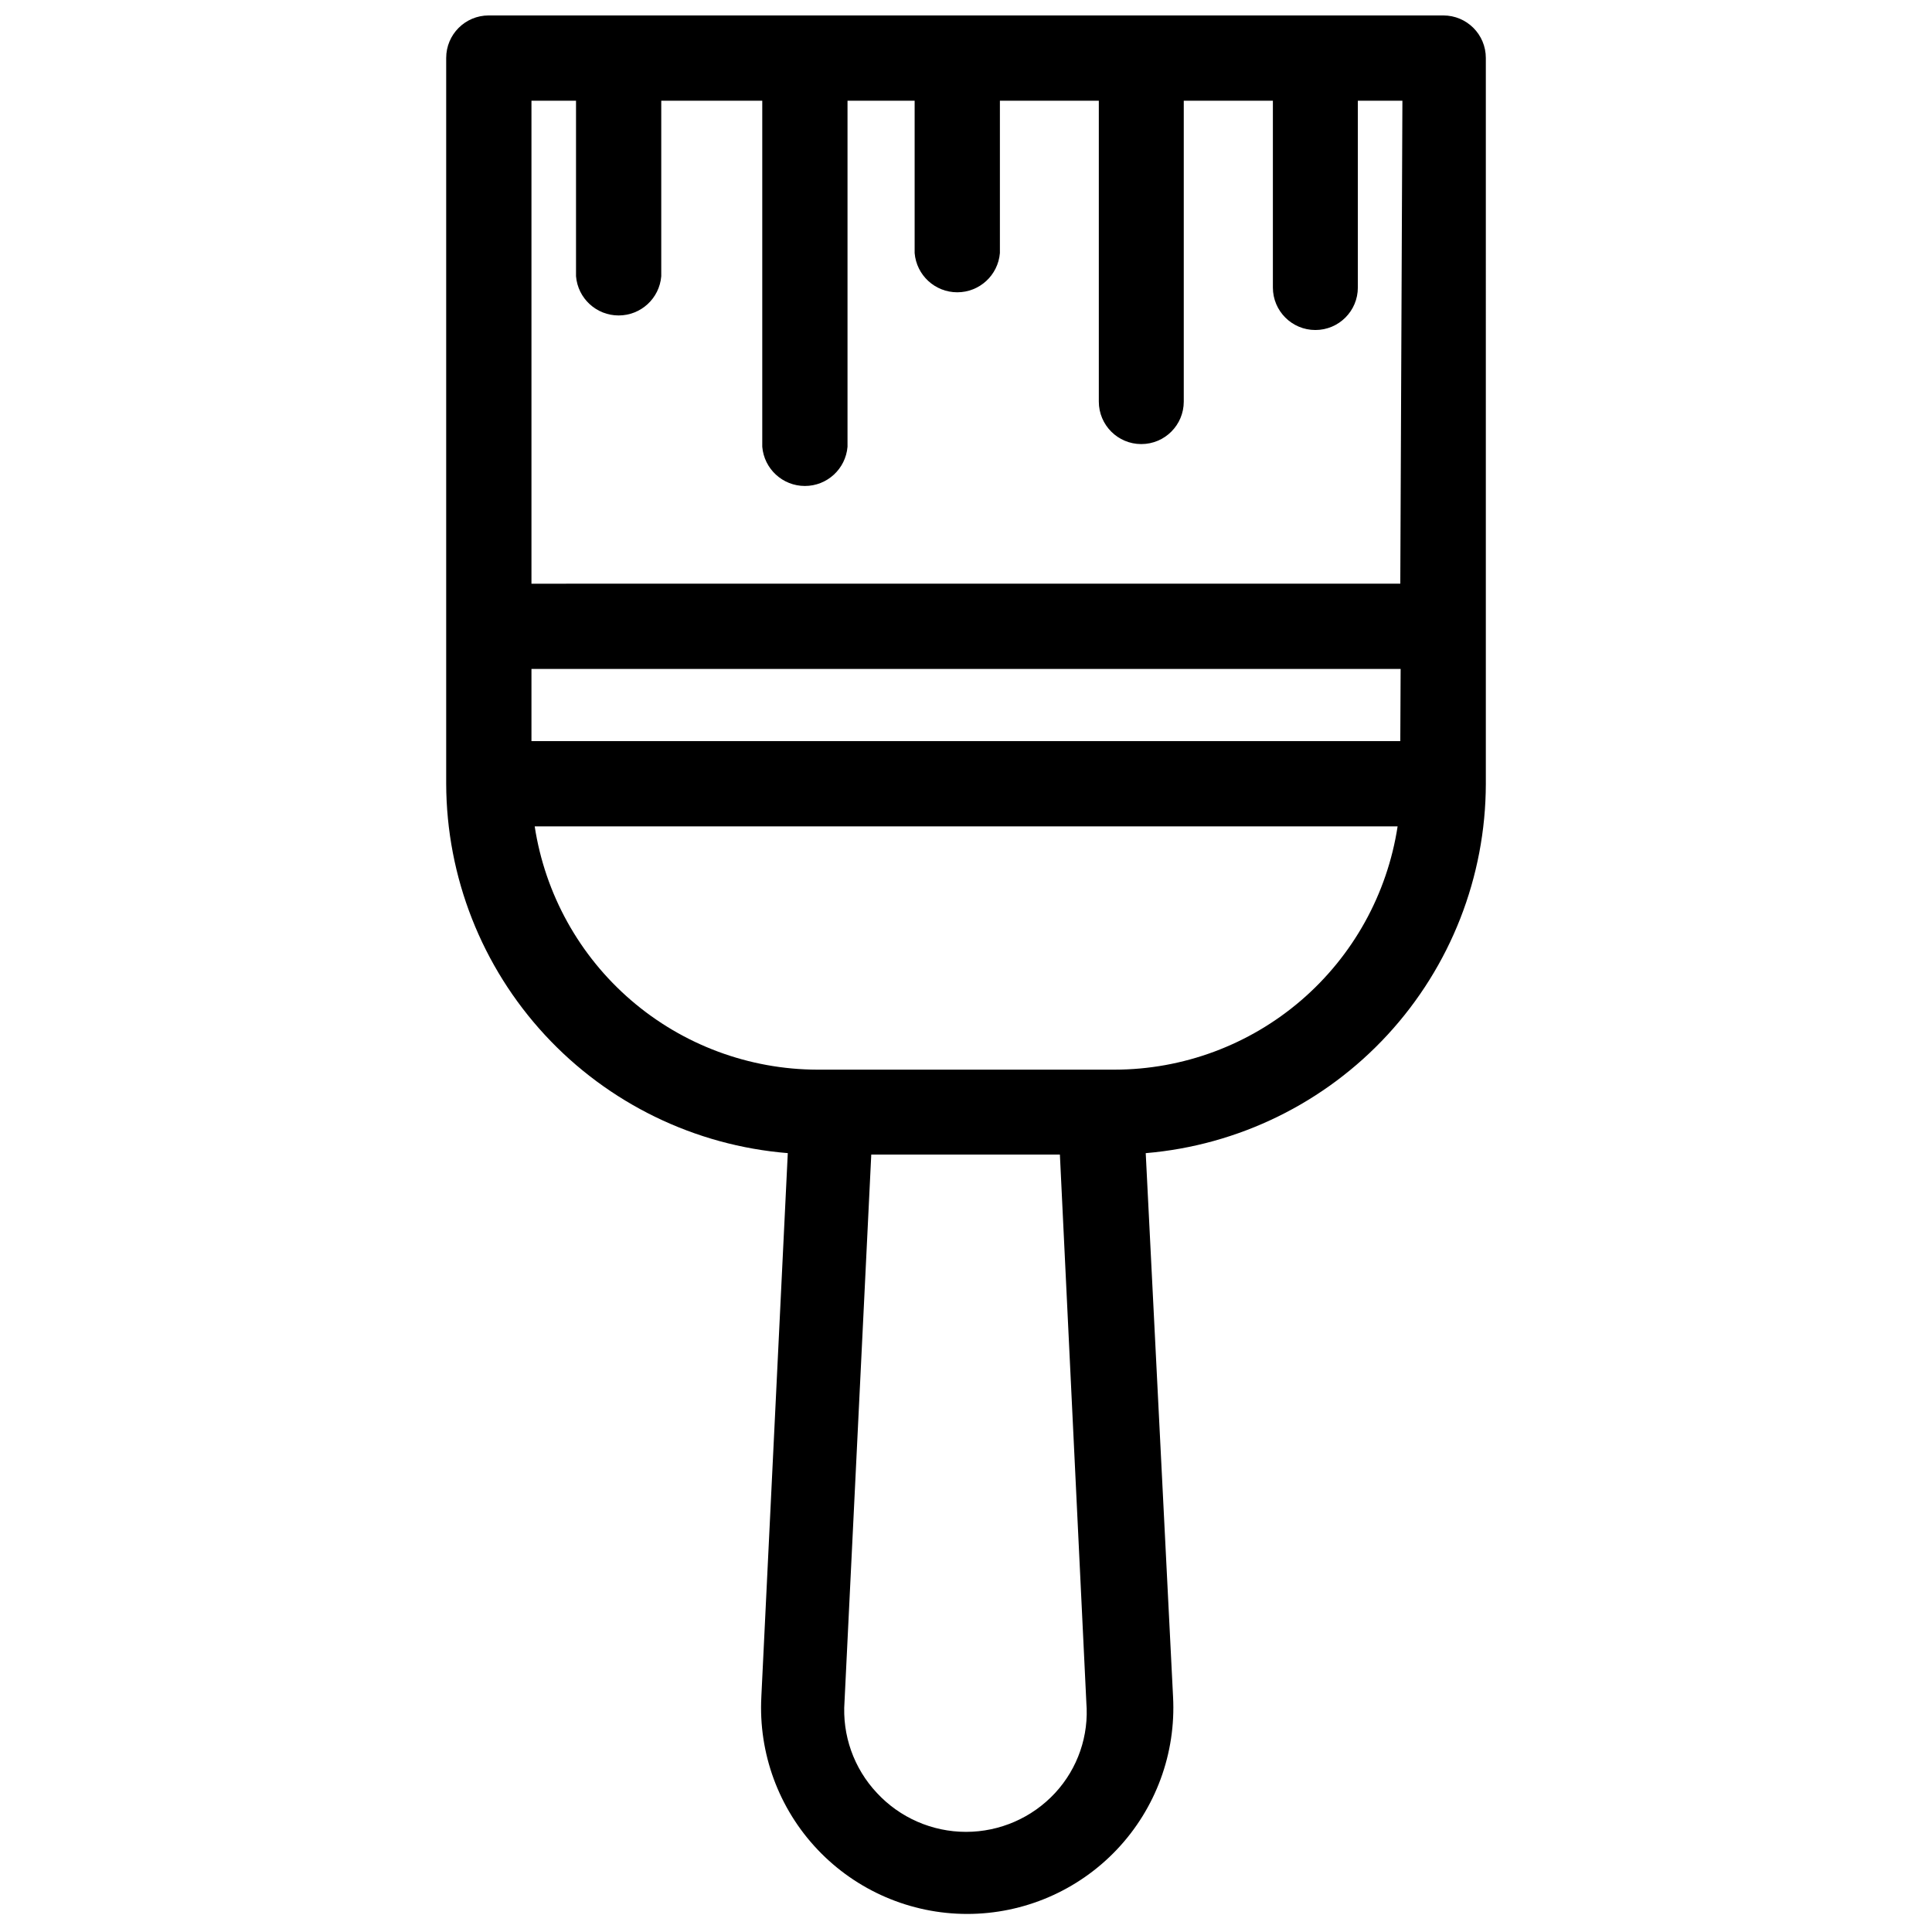 <?xml version="1.0" encoding="UTF-8"?>
<!-- Uploaded to: ICON Repo, www.iconrepo.com, Generator: ICON Repo Mixer Tools -->
<svg width="800px" height="800px" version="1.1" viewBox="144 144 512 512" xmlns="http://www.w3.org/2000/svg">
 <defs>
  <clipPath id="a">
   <path d="m262 148.09h276v503.81h-276z"/>
  </clipPath>
 </defs>
 <g clip-path="url(#a)">
  <path d="m537.76 159.35c0-6.219-5.039-11.258-11.258-11.258h-253c-6.219 0-11.258 5.039-11.258 11.258v192.39c0.078 24.691 9.426 48.449 26.191 66.57 16.766 18.121 39.727 29.285 64.336 31.281l-7.008 144.06 0.004-0.004c-0.805 14.977 4.582 29.629 14.898 40.512 10.316 10.887 24.656 17.055 39.652 17.055 15 0 29.336-6.168 39.656-17.055 10.316-10.883 15.703-25.535 14.898-40.512l-7.242-144.05c24.543-2.07 47.418-13.27 64.109-31.387 16.688-18.117 25.973-41.832 26.023-66.465zm-114.14 459.8c-6.09 6.574-14.648 10.312-23.613 10.312s-17.523-3.738-23.617-10.312c-6.129-6.523-9.242-15.32-8.582-24.246l7.086-144.93h49.988l7.008 145.16h-0.004c0.738 8.809-2.262 17.523-8.266 24.012zm15.742-191.68h-78.719c-18.129-0.035-35.648-6.555-49.391-18.379-13.746-11.824-22.805-28.172-25.551-46.094h228.68c-2.746 17.934-11.816 34.293-25.578 46.121-13.762 11.824-31.297 18.336-49.441 18.352zm75.73-87.066h-230.25v-19.129h230.34zm0-41.723-230.25 0.004v-128h11.809v46.523c0.488 5.875 5.398 10.391 11.293 10.391 5.894 0 10.809-4.516 11.297-10.391v-46.523h26.766v91.707c0.492 5.875 5.402 10.395 11.297 10.395s10.805-4.519 11.297-10.395v-91.707h17.789v40.383c0.492 5.875 5.402 10.391 11.297 10.391s10.805-4.516 11.297-10.391v-40.383h26.215v79.742c0 6.219 5.039 11.258 11.258 11.258 6.215 0 11.254-5.039 11.254-11.258v-79.742h23.617v49.516c0 6.215 5.039 11.254 11.258 11.254 6.215 0 11.258-5.039 11.258-11.254v-49.516h11.809z"/>
 </g>
</svg>